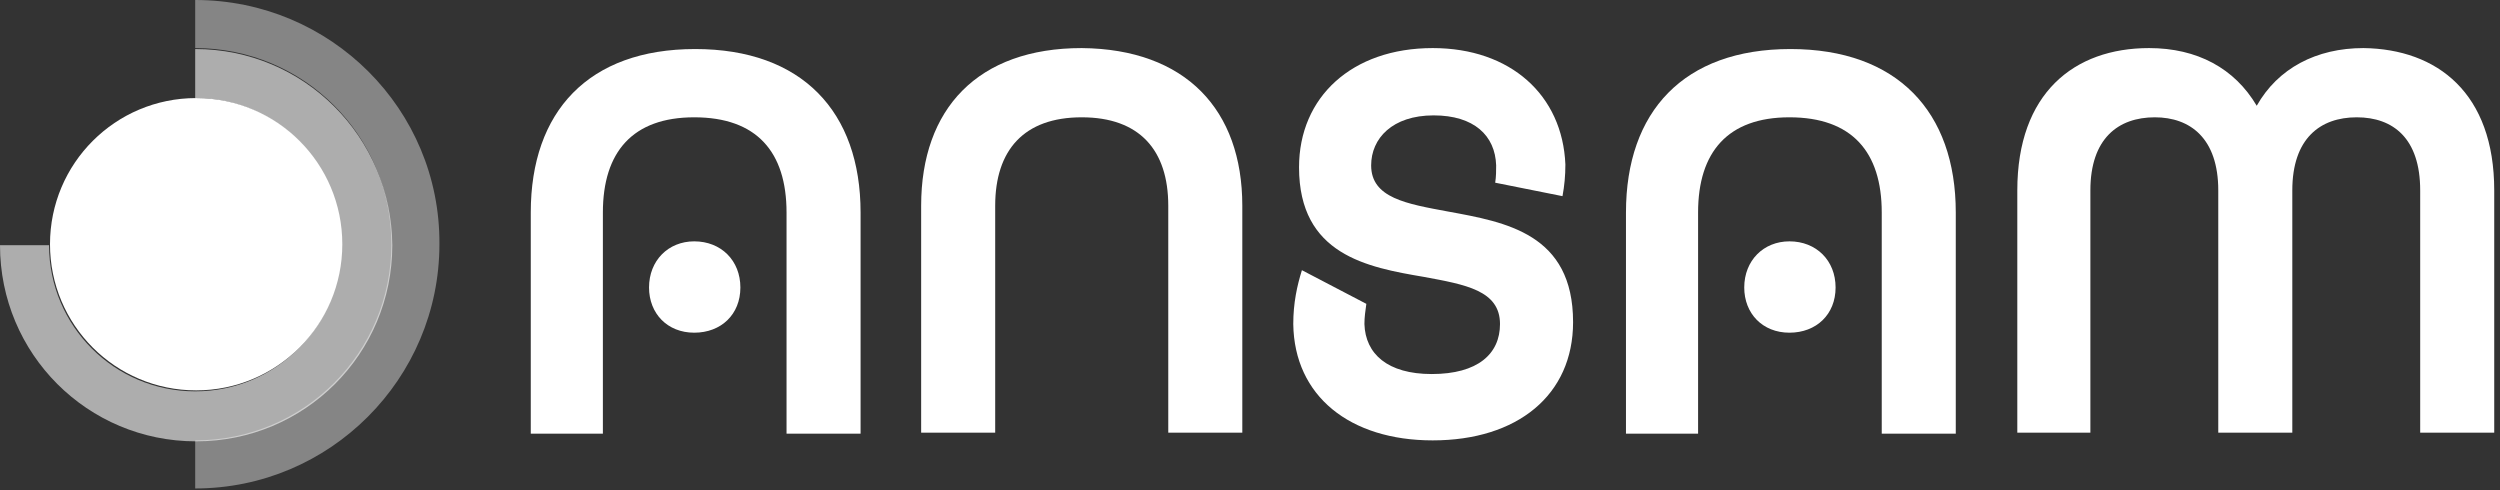 <svg width="260" height="51" viewBox="0 0 260 51" fill="none" xmlns="http://www.w3.org/2000/svg">
<rect x="0" y="0" width="260" height="51" fill="#333333" stroke="none"/>
<path d="M89.5 22.1V45.1H81.8V22.1C81.8 15.8 78.7 12.2 72.2 12.2C65.8 12.2 62.7 15.8 62.7 22.1V45.1H55.2V22.1C55.2 11.6 61.2 5.1 72.3 5.1C83.4 5.1 89.5 11.6 89.5 22.1ZM77 29.9C77 32.7 75 34.6 72.2 34.6C69.4 34.6 67.5 32.6 67.5 29.9C67.5 27.1 69.5 25.1 72.2 25.1C75 25.1 77 27.1 77 29.9Z" fill="white"/>
<path d="M129.2 21.4V45H121.5V21.4C121.5 15.6 118.5 12.2 112.5 12.2C106.5 12.2 103.5 15.6 103.5 21.4V45H95.8V21.4C95.8 11.3 101.7 5 112.5 5C123.3 5.1 129.2 11.4 129.2 21.4Z" fill="white"/>
<path d="M163.6 33.5C163.6 41.1 157.8 45.8 149 45.8C140.4 45.8 134.6 41.2 134.5 33.7C134.5 31.5 134.9 29.7 135.4 28.1L142.1 31.6C142 32.3 141.9 33 141.9 33.7C142 36.8 144.3 38.9 148.9 38.9C153.7 38.9 156 36.8 156 33.7C156 30.2 152.4 29.6 148.1 28.8C142.2 27.8 135.1 26.5 135.1 17.4C135.1 10.1 140.6 5 149 5C157.1 5 162.5 9.9 162.8 17.1C162.8 18.3 162.7 19.3 162.5 20.4L155.5 19C155.6 18.4 155.6 17.7 155.6 17.2C155.5 14.1 153.3 12 149.1 12C144.8 12 142.6 14.4 142.6 17.2C142.6 20.6 146.3 21.2 150.6 22C156.6 23.1 163.6 24.3 163.6 33.5Z" fill="white"/>
<path d="M203.401 22.1V45.1H195.701V22.1C195.701 15.8 192.601 12.2 186.101 12.2C179.701 12.2 176.601 15.8 176.601 22.1V45.1H169.101V22.1C169.101 11.6 175.101 5.1 186.201 5.1C197.301 5.1 203.401 11.6 203.401 22.1ZM190.901 29.9C190.901 32.7 188.901 34.6 186.101 34.6C183.301 34.6 181.401 32.6 181.401 29.9C181.401 27.1 183.401 25.1 186.101 25.1C188.901 25.1 190.901 27.1 190.901 29.9Z" fill="white"/>
<path d="M259.4 19.8V45H251.7V19.8C251.7 14.4 248.9 12.2 245.1 12.2C241.3 12.2 238.4 14.4 238.4 19.8V45H230.7V19.8C230.7 14.4 227.8 12.2 224.1 12.2C220.3 12.2 217.4 14.4 217.4 19.8V45H209.8V19.8C209.8 9.7 215.7 5 223.5 5C228.5 5 232.4 7.1 234.7 11C236.9 7.1 240.9 5 245.8 5C253.5 5.1 259.4 9.7 259.4 19.8Z" fill="white"/>
<path opacity="0.6" d="M20.3 5.1V10.2C28.7 10.2 35.5 17 35.5 25.4C35.5 33.8 28.8 40.7 20.3 40.7C11.9 40.7 5.1 33.9 5.1 25.5H0C0 36.8 9.1 45.9 20.4 45.9C31.7 45.9 40.8 36.8 40.8 25.5C40.7 14.2 31.6 5.1 20.3 5.1Z" fill="white"/>
<path opacity="0.4" d="M20.3 0V5C31.6 5 40.7 14.1 40.7 25.4C40.7 36.7 31.6 45.8 20.3 45.8V50.8C34.3 50.8 45.7 39.4 45.7 25.4C45.8 11.4 34.4 0 20.3 0Z" fill="white"/>
<path d="M35.6 25.4C35.6 33.8 28.8 40.6 20.4 40.6C12 40.6 5.2 33.8 5.2 25.4C5.2 17 12 10.2 20.4 10.2C28.8 10.2 35.6 17 35.6 25.4Z" fill="white"/>
</svg>
